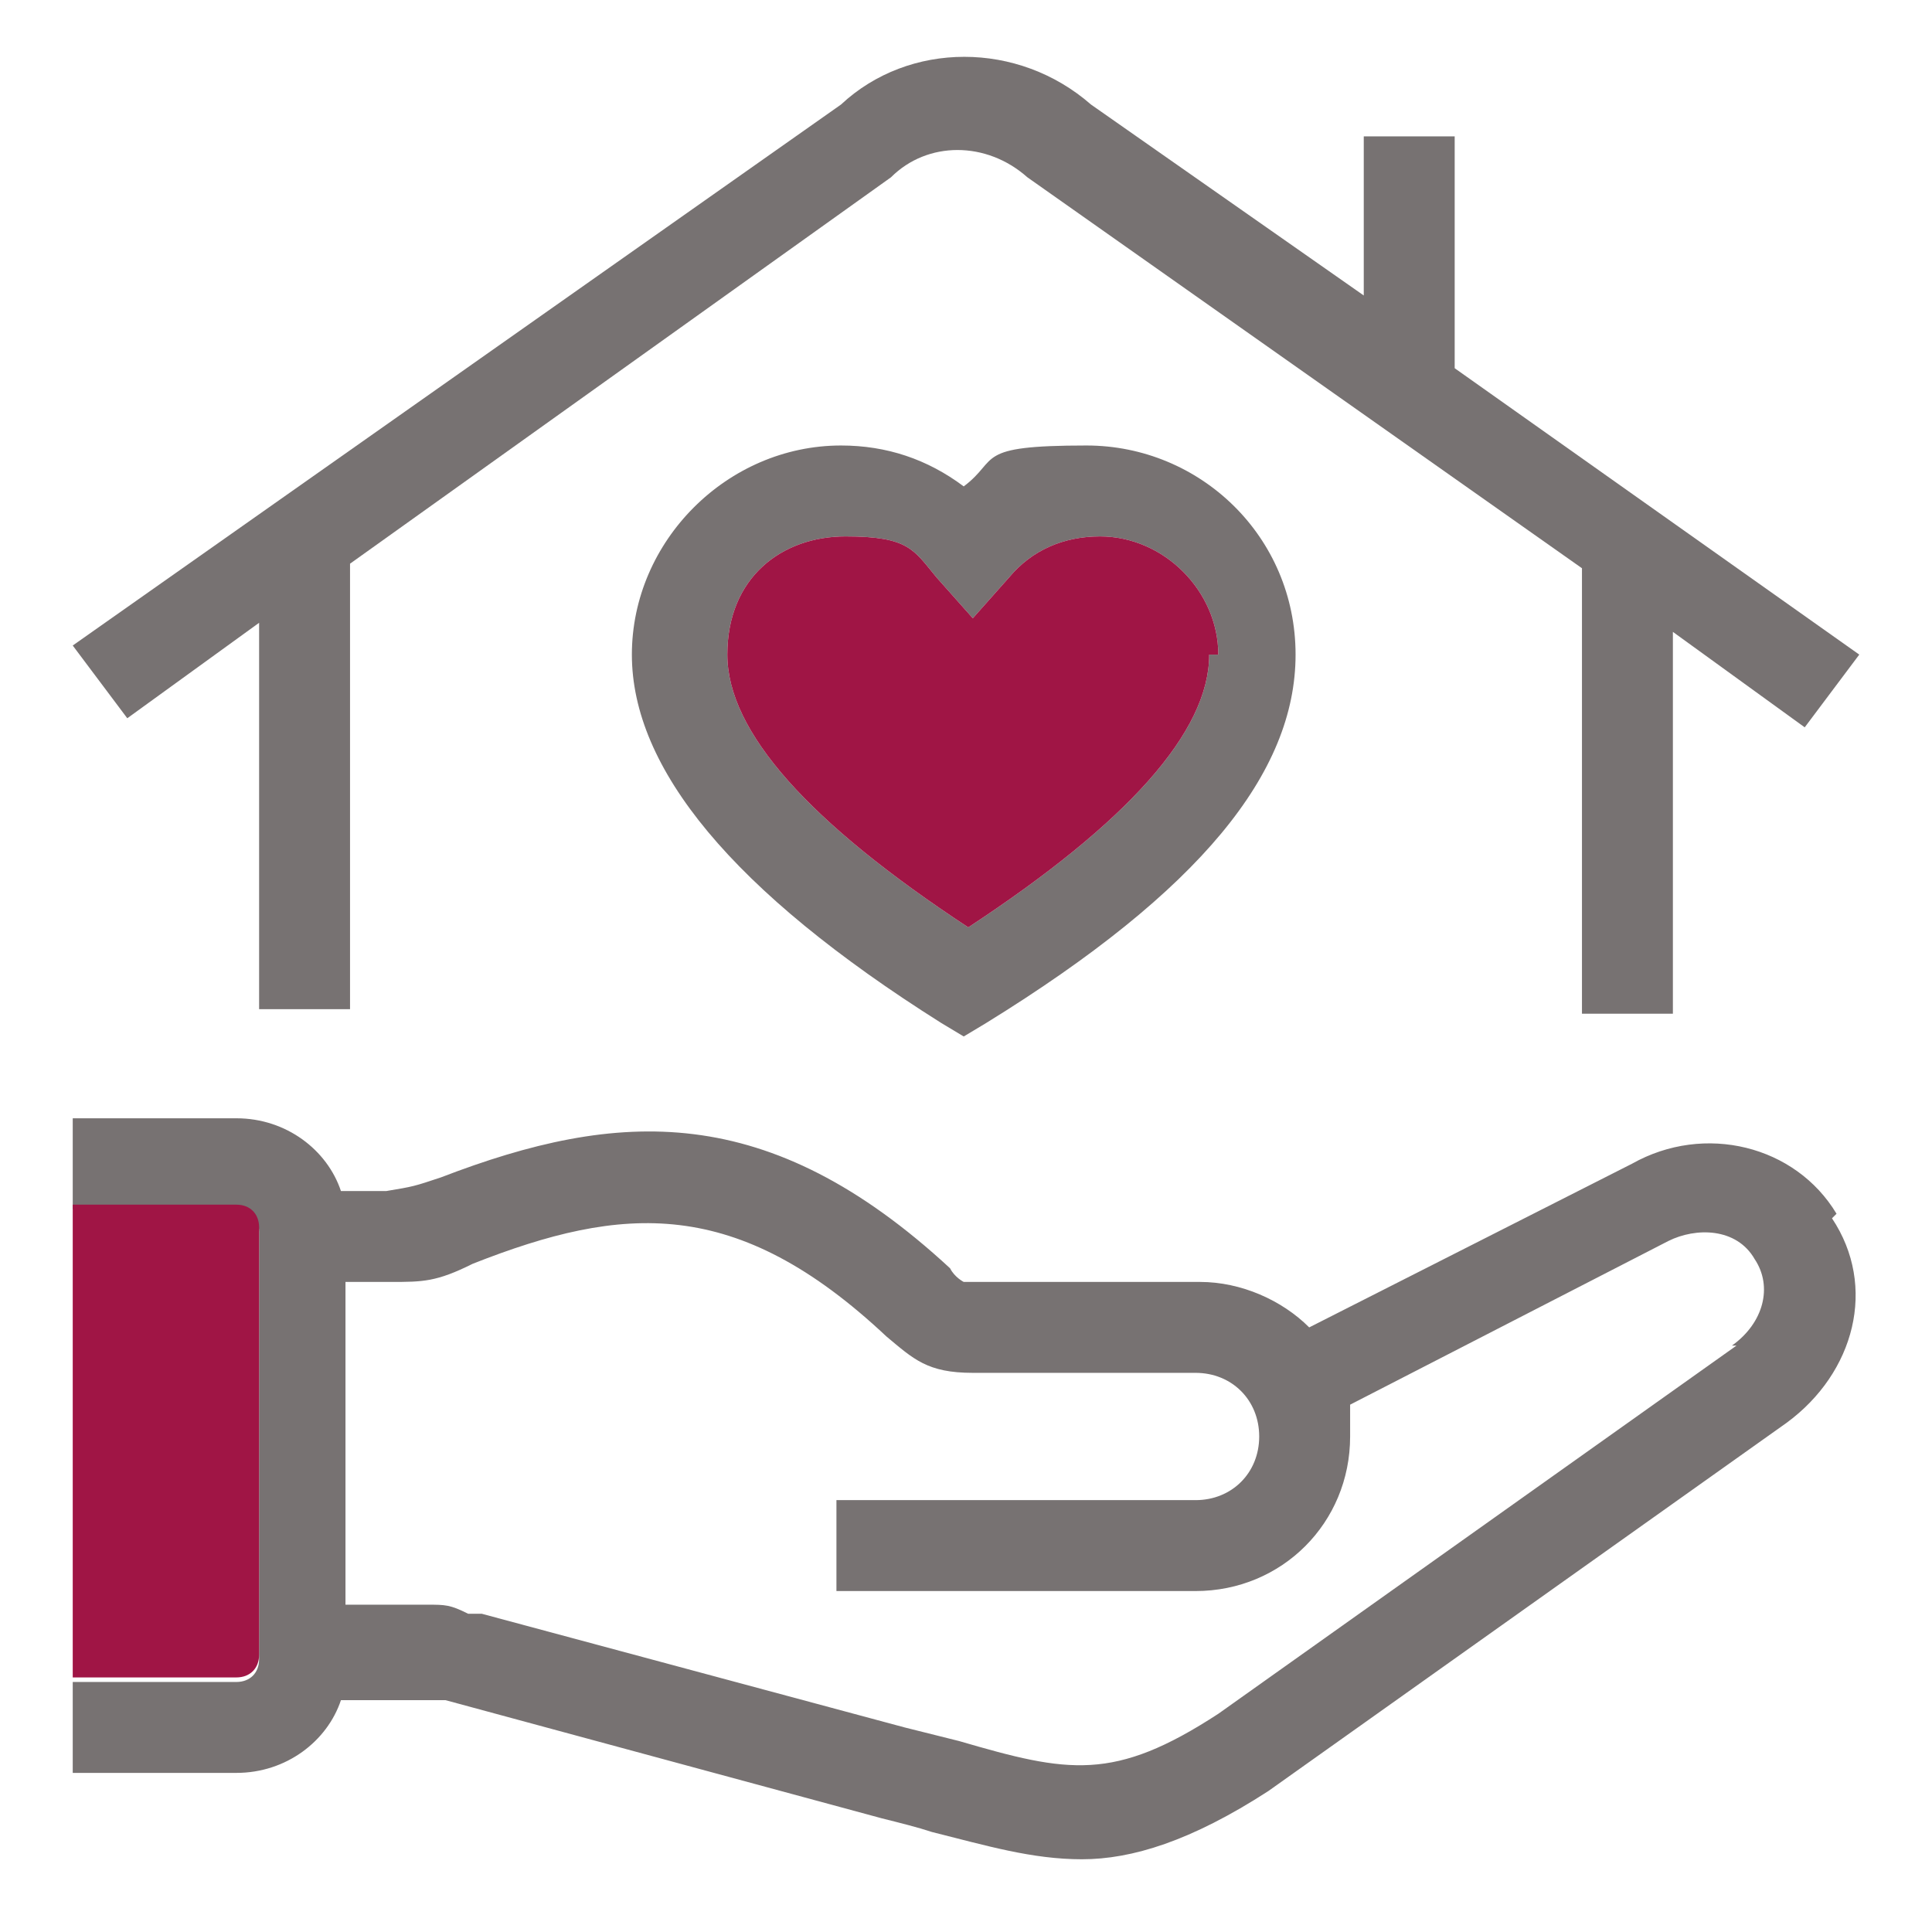 <?xml version="1.0" encoding="UTF-8"?>
<svg id="Ebene_1" xmlns="http://www.w3.org/2000/svg" version="1.1" viewBox="0 0 42.5 42.5">
  <!-- Generator: Adobe Illustrator 29.7.1, SVG Export Plug-In . SVG Version: 2.1.1 Build 8)  -->
  <defs>
    <style>
      .st0 {
        fill: none;
      }

      .st1 {
        fill: #777272;
      }

      .st2 {
        fill: #a01545;
      }
    </style>
  </defs>
  <g>
    <path class="st1" d="M5.7,13.8v8.4h2v-9.8L19.6,3.9h0c.8-.8,2.1-.8,3,0l12.2,8.6v9.8h2v-8.4l2.9,2.1,1.2-1.6-8.9-6.3V3h-2v3.5l-6-4.2c-1.6-1.4-4-1.4-5.5,0L1.6,14.2l1.2,1.6,2.9-2.1Z"/>
    <path class="st1" d="M21.2,10.7c-.8-.6-1.7-.9-2.7-.9-2.5,0-4.6,2.1-4.6,4.6s2.2,5.2,6.8,8.1l.5.3.5-.3c4.7-2.9,6.8-5.5,6.8-8.1s-2.1-4.6-4.6-4.6-1.9.3-2.7.9ZM26.6,14.4c0,1.7-1.8,3.7-5.3,6-3.5-2.3-5.3-4.3-5.3-6s1.2-2.6,2.6-2.6,1.5.3,2,.9l.8.9.8-.9c.5-.6,1.2-.9,2-.9,1.4,0,2.6,1.2,2.6,2.6Z"/>
  </g>
  <path class="st2" d="M26.6,14.4c0,1.7-1.8,3.7-5.3,6-3.5-2.3-5.3-4.3-5.3-6s1.2-2.6,2.6-2.6,1.5.3,2,.9l.8.9.8-.9c.5-.6,1.2-.9,2-.9,1.4,0,2.6,1.2,2.6,2.6Z"/>
  <path class="st1" d="M40.4,26.7c-.9-1.5-2.9-2-4.5-1.1l-7.1,3.6c-.6-.6-1.5-1-2.4-1h-4.9c-.2,0-.3,0-.3,0,0,0-.2-.1-.3-.3-4-3.7-7.3-3.5-11.2-2-.6.2-.6.2-1.2.3h-1c-.3-.9-1.2-1.6-2.3-1.6H1.6v2h3.6c.3,0,.5.2.5.5v9.4c0,.3-.2.5-.5.5H1.6v2h3.6c1.1,0,2-.7,2.3-1.6h2q.2,0,.3,0l9.6,2.6c.4.1.8.2,1.1.3,1.2.3,2.2.6,3.3.6s2.4-.4,4.1-1.5l11.4-8.1c1.5-1.1,2-3,1-4.5ZM38.2,29.6l-11.4,8.1c-2.3,1.5-3.3,1.3-5.7.6-.4-.1-.8-.2-1.2-.3l-9.3-2.5h-.3c-.4-.2-.5-.2-.9-.2h-1.8v-7.1h1c.7,0,1,0,1.8-.4,3.3-1.3,5.8-1.5,9.1,1.6.6.5.9.8,1.9.8h4.9c.8,0,1.4.6,1.4,1.4s-.6,1.4-1.4,1.4h-7.9v2h7.9c1.9,0,3.4-1.5,3.4-3.4s0-.5,0-.7l7-3.6c.6-.3,1.5-.3,1.9.4.4.6.2,1.4-.5,1.9Z"/>
  <path class="st2" d="M5.7,36.4c0,.3-.2.5-.5.5H1.6v-10.4h3.6c.3,0,.5.2.5.5v9.4Z"/>
  <rect class="st0" x="0" y="0" width="42.5" height="42.5"/>
</svg>